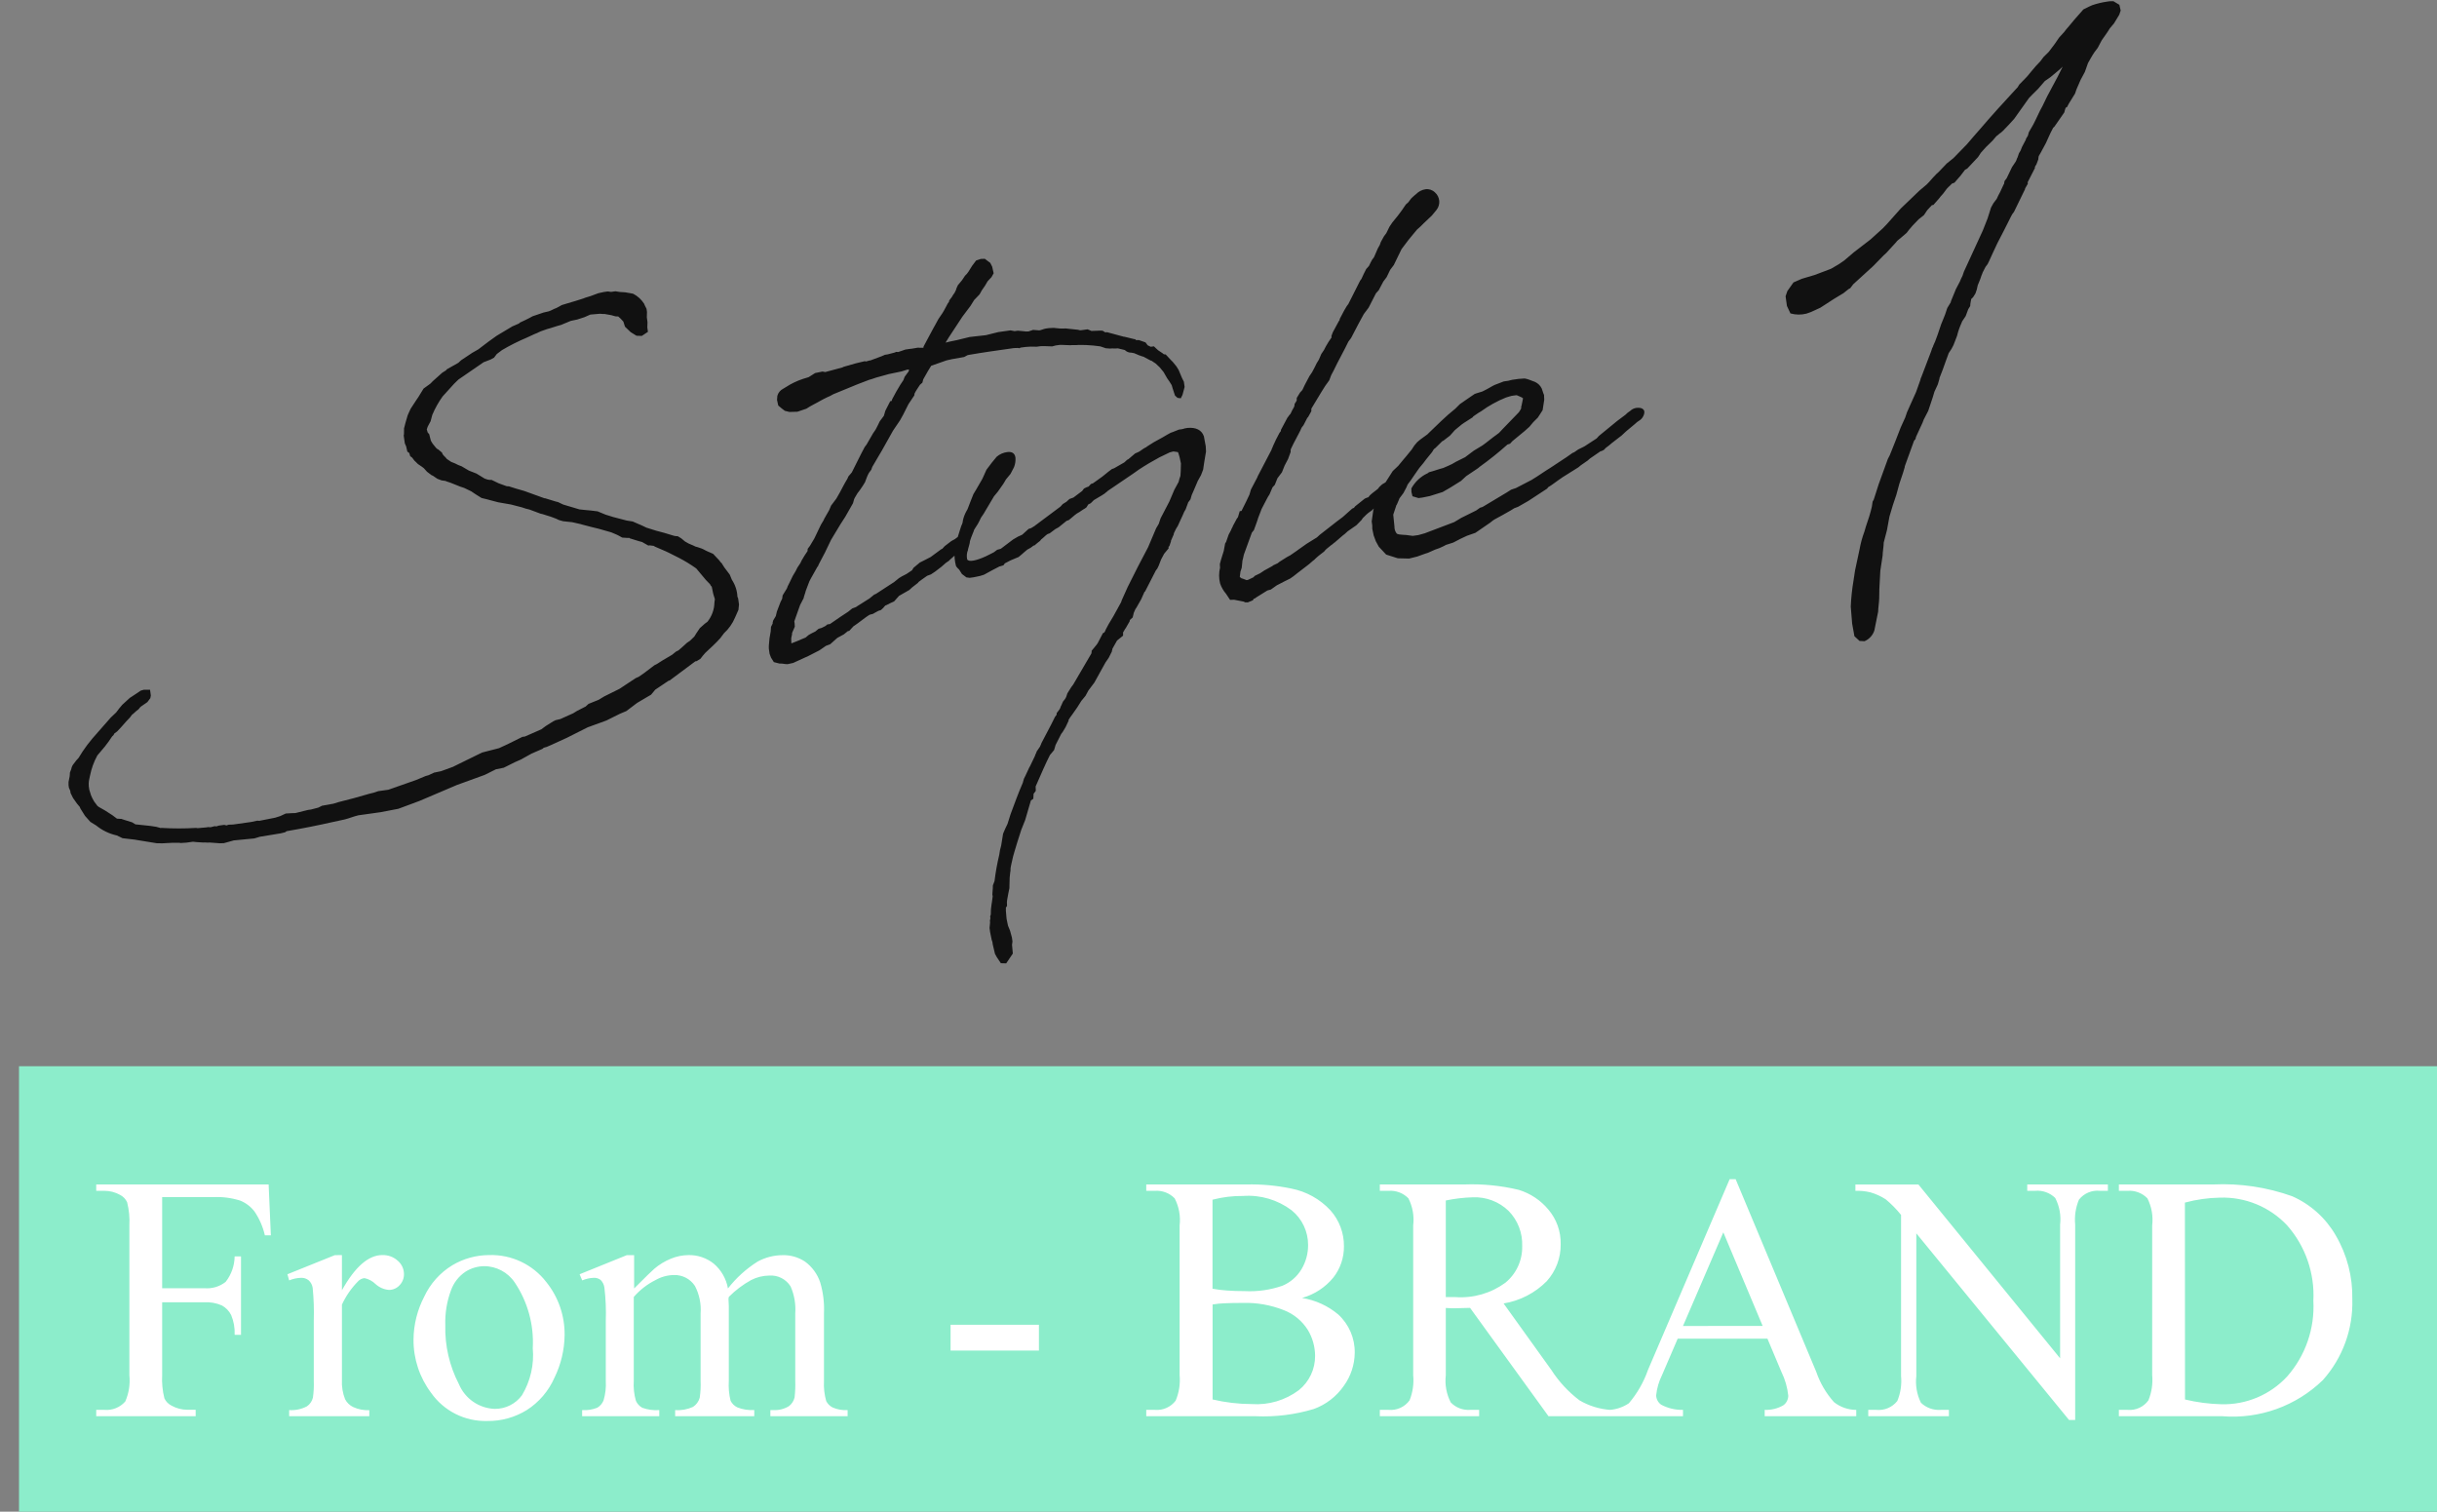<?xml version="1.0" encoding="UTF-8"?>
<svg id="_レイヤー_1" data-name="レイヤー_1" xmlns="http://www.w3.org/2000/svg" version="1.1" viewBox="0 0 76.596 47.51">
  <rect x="0" y="0" width="76.596" height="47.51" fill="#808080" stroke="none"/>
  <!-- Generator: Adobe Illustrator 29.2.1, SVG Export Plug-In . SVG Version: 2.1.0 Build 116)  -->
  <defs>
    <style>
      .st0 {
        fill: #111;
      }

      .st1 {
        fill: #fff;
      }

      .st2 {
        fill: #8cedcb;
      }
    </style>
  </defs>
  <g id="_グループ_161" data-name="グループ_161">
    <g id="_グループ_136" data-name="グループ_136">
      <rect id="_長方形_28" data-name="長方形_28" class="st2" x=".597" y="33.51" width="76" height="14"/>
      <path id="_パス_65" data-name="パス_65" class="st1" d="M5.097,37.624v2.863h1.327c.24.021.48-.05.669-.2.179-.229.278-.51.282-.8h.2v2.465h-.2c.01-.213-.028-.426-.11-.623-.064-.127-.165-.232-.29-.3-.173-.076-.362-.111-.551-.1h-1.327v2.288c-.014.245.01.492.07.73.046.101.126.182.226.231.151.084.321.129.494.129h.263v.203h-3.126v-.2h.258c.248.022.491-.076.655-.263.114-.26.158-.545.129-.827v-4.704c.014-.245-.01-.492-.07-.73-.045-.1-.123-.181-.22-.231-.151-.085-.321-.129-.494-.129h-.258v-.2h5.419l.07,1.6h-.188c-.061-.268-.171-.522-.325-.749-.118-.155-.276-.275-.457-.346-.272-.085-.557-.121-.841-.107h-1.605ZM10.747,39.445v1.106c.412-.737.835-1.106,1.268-1.106.18-.006.356.058.489.18.122.104.192.256.193.416.003.132-.048.26-.14.354-.085.093-.206.146-.333.145-.157-.013-.306-.078-.422-.185-.095-.093-.215-.158-.346-.185-.081.008-.155.046-.209.107-.207.211-.376.457-.5.725v2.358c-.012.211.022.422.1.618.055.105.143.19.25.242.159.074.334.108.51.1v.19h-2.519v-.193c.194.013.387-.028.559-.118.095-.065.162-.162.188-.274.025-.172.034-.347.027-.521v-1.907c.01-.341-.001-.683-.035-1.023-.014-.092-.059-.177-.129-.239-.067-.052-.15-.078-.234-.075-.129.004-.257.031-.376.081l-.054-.193,1.488-.6.225-.003ZM15.377,39.445c.7-.021,1.367.294,1.794.849.379.471.582,1.06.575,1.665-.005.464-.114.92-.317,1.337-.184.419-.487.775-.873,1.021-.372.23-.803.349-1.24.343-.7.02-1.364-.312-1.767-.886-.363-.483-.557-1.072-.552-1.676.004-.469.12-.929.336-1.345.191-.409.498-.753.884-.988.35-.209.75-.319,1.158-.32h.002ZM15.21,39.794c-.202.004-.4.062-.572.169-.216.142-.379.351-.465.594-.129.348-.189.719-.177,1.09-.017.644.13,1.282.427,1.853.191.457.63.761,1.125.779.339.004.659-.156.859-.43.266-.444.385-.961.338-1.477.041-.73-.157-1.454-.564-2.062-.217-.324-.582-.518-.972-.516h0ZM19.931,40.494c.358-.358.569-.564.634-.618.156-.133.332-.24.521-.317.175-.073.363-.111.553-.113.288-.007.57.089.795.269.235.2.392.475.446.779.26-.334.577-.62.935-.846.241-.13.51-.199.784-.2.248-.006.492.064.7.2.225.164.393.394.481.658.094.317.133.648.118.978v2.116c-.012.214.012.428.07.634.044.086.114.156.2.2.149.066.311.094.473.083v.193h-2.428v-.193h.1c.17.008.339-.035.484-.124.089-.068.152-.165.177-.274.02-.173.027-.347.021-.521v-2.116c.021-.291-.028-.582-.145-.849-.142-.231-.401-.363-.671-.344-.199.002-.395.051-.572.142-.257.142-.493.32-.7.529l-.011.059.011.231v2.347c-.014.211.005.423.056.628.046.091.12.163.212.207.169.067.351.095.532.083v.195h-2.487v-.193c.192.015.385-.02.561-.1.104-.067.18-.17.212-.29.026-.176.035-.354.027-.532v-2.113c.023-.299-.038-.599-.177-.865-.145-.223-.396-.353-.661-.344-.202.002-.4.056-.575.156-.262.13-.495.311-.687.532v2.637c-.014.212.008.424.067.628.041.093.111.169.2.218.171.062.353.087.534.073v.193h-2.424v-.193c.161.011.323-.014.473-.073.091-.052.161-.134.2-.231.059-.199.083-.407.07-.615v-1.88c.013-.35-.002-.7-.043-1.047-.012-.092-.053-.178-.118-.244-.063-.048-.141-.071-.22-.067-.124.005-.246.033-.36.081l-.081-.193,1.482-.6h.231v1.046ZM29.877,41.636h2.777v.811h-2.777v-.811ZM40.925,40.793c.418.067.81.245,1.134.517.339.309.529.749.521,1.208-.004.374-.124.737-.344,1.039-.231.333-.559.586-.939.725-.594.179-1.213.256-1.833.228h-3.437v-.2h.27c.254.023.501-.087.655-.29.106-.253.149-.527.124-.8v-4.704c.035-.294-.02-.591-.156-.854-.163-.167-.391-.253-.623-.236h-.27v-.2h3.147c.474-.011.948.032,1.413.129.472.092.903.332,1.23.685.277.311.428.714.424,1.131.003.355-.114.701-.333.98-.254.31-.597.534-.983.642ZM38.111,40.503c.15.027.302.046.454.056.17.013.357.019.561.019.4.02.8-.037,1.179-.168.25-.104.461-.285.6-.518.139-.23.211-.494.209-.763.002-.423-.188-.825-.517-1.091-.436-.329-.975-.489-1.52-.451-.326-.004-.651.036-.967.118v2.798ZM38.111,43.983c.403.095.816.144,1.23.145.53.037,1.056-.118,1.482-.437.327-.263.515-.661.511-1.081-.002-.288-.081-.57-.231-.816-.178-.281-.441-.498-.752-.618-.41-.162-.848-.24-1.289-.227-.222,0-.412.004-.569.011-.128.004-.255.017-.381.038v2.985ZM50.615,44.51h-1.945l-2.465-3.405c-.183.007-.331.011-.446.011h-.15l-.167-.008v2.116c-.034.293.02.589.155.851.157.165.38.251.608.235h.285v.2h-3.121v-.2h.274c.258.024.509-.09.661-.3.1-.251.139-.521.113-.79v-4.704c.036-.293-.016-.591-.15-.854-.163-.167-.391-.253-.623-.236h-.275v-.2h2.654c.575-.022,1.151.035,1.711.169.366.112.691.328.935.623.256.302.392.687.384,1.082.007.43-.15.847-.438,1.166-.367.371-.841.616-1.356.7l1.5,2.089c.237.368.537.692.886.956.295.173.626.275.967.3l.003.199ZM45.442,40.766c.067,0,.126,0,.177,0h.124c.561.041,1.117-.119,1.571-.451.344-.281.539-.705.529-1.149.016-.413-.138-.814-.427-1.109-.302-.292-.711-.446-1.131-.427-.283.008-.566.042-.843.1v3.036ZM55.551,42.072h-2.82l-.494,1.149c-.099.198-.161.413-.183.634.003.117.062.226.158.293.211.112.447.168.685.162v.2h-2.293v-.2c.212-.017.417-.089.593-.208.263-.309.466-.665.6-1.048l2.567-5.994h.188l2.535,6.059c.12.35.309.672.556.948.199.158.446.243.7.244v.199h-2.878v-.2c.206.009.41-.041.588-.145.096-.07.152-.181.153-.3-.027-.26-.1-.513-.215-.747l-.44-1.046ZM55.401,41.672l-1.236-2.941-1.268,2.943,2.504-.002ZM58.317,37.227h1.98l4.453,5.462v-4.2c.034-.288-.019-.58-.153-.838-.166-.163-.396-.246-.628-.226h-.252v-.2h2.535v.2h-.255c-.252-.025-.499.08-.655.279-.103.248-.144.517-.118.784v6.14h-.193l-4.8-5.865v4.485c-.034.287.016.579.145.838.166.16.392.241.621.224h.258v.2h-2.535v-.2h.252c.254.026.503-.079.661-.279.103-.248.144-.517.118-.784v-5.064c-.143-.179-.304-.343-.481-.489-.148-.097-.311-.171-.481-.22-.155-.038-.314-.054-.473-.048v-.199ZM66.597,44.51v-.2h.274c.256.024.506-.091.655-.3.103-.252.143-.524.118-.795v-4.699c.035-.293-.017-.59-.15-.854-.163-.167-.391-.253-.623-.236h-.274v-.2h2.965c.844-.04,1.688.086,2.484.371.577.255,1.057.688,1.37,1.235.354.606.533,1.298.518,2,.029.934-.302,1.844-.924,2.541-.84.817-1.993,1.232-3.161,1.137h-3.252ZM68.676,43.984c.375.09.758.14,1.144.15.783.02,1.537-.299,2.068-.875.574-.654.869-1.506.822-2.374.046-.869-.25-1.722-.826-2.375-.546-.58-1.315-.896-2.111-.87-.372.007-.741.059-1.1.156l.003,6.188Z"/>
    </g>
    <path id="_パス_64" data-name="パス_64" class="st0" d="M20.53,17.148l.06.034.342.148.09.043.326.164c.186.097.365.207.536.329l.302.361.131.135.02.04c.01.014.021.027.034.038l.045.218.053.174c.002.014-.016.086-.014.103-.004.22-.081.432-.218.604l-.091.068-.149.133-.105.154-.068.111-.135.131-.102.07c-.061.064-.187.166-.261.233l-.078.039-.125.101-.31.183-.167.107-.078.039-.341.258-.153.105-.095.042-.512.338-.472.234-.181.109-.317.128-.089.082-.274.14-.116.072-.407.183-.149.035-.078.039-.231.145-.139.103-.514.226-.082.012-.472.234-.263.121-.532.137-.72.353-.196.097-.373.136-.218.045-.171.08-.097.028-.303.126-.866.304-.315.044-.147.049-.135.033-.486.138-.473.122-.174.053-.355.064-.118.059-.229.06-.099.014-.39.097-.126.004-.18.011-.171.08-.16.051-.503.099-.056-.006-.204.043-.562.079-.139.005-.066.023-.072-.018-.178.025-.066.023-.056-.006-.122.031c-.054.008-.056-.006-.07-.004l-.082.012-.262.023c-.014.002-.03-.01-.044-.008-.363.022-.727.022-1.091,0l-.028.004-.131-.037-.186-.029-.454-.048-.014.002-.111-.068-.248-.077-.088-.03c-.023-.003-.047-.004-.07-.004l-.07-.004-.141-.106-.231-.149-.197-.112-.047-.036-.103-.139-.057-.104-.042-.095-.053-.174-.015-.107c-.004-.056-.003-.112.005-.168l.033-.158c.044-.223.122-.439.231-.638l.24-.284.117-.156.105-.154.049-.049.022-.045.091-.068.121-.129.169-.191.11-.116.071-.094.026-.018.112-.1c.093-.056.087-.096.135-.131l.204-.141.094-.125.016-.086-.025-.178h-.196s-.097.027-.097.027l-.102.07-.243.16-.235.215-.096.114-.094.125-.173.164-.579.66c-.11.13-.212.265-.306.407l-.125.199-.073.08-.071.094c-.046.05-.076.113-.087.18l-.041.107-.004.07c.002.014-.008.044-.006.056l-.034.169v.101s.012.082.012.082l.042.095.01.071.078.157.126.178.084.1.022.053.145.231.166.187.184.114c.189.154.412.261.65.313l.18.087.056.006.326.038c.014.005.029.008.044.008l.644.105.182.003.319-.017h.21s.044.007.044.007l.18-.011.206-.029.114.012.212.013c.054-.008.128.01.196,0l.325.024.126-.004.309-.086.649-.063.174-.053.054-.008.601-.099.135-.033.051-.035c.464-.079.984-.181,1.442-.286l.38-.082c.135-.033.281-.095.429-.13l.699-.098.559-.107.664-.247,1.174-.5.878-.319.353-.176.245-.049.353-.176.184-.081.337-.187.343-.149.038-.034.097-.028.145-.063.486-.222.653-.329.587-.214.431-.214.198-.083.341-.258.373-.22.064-.037.131-.158.422-.283.028-.004.81-.604.042-.006.118-.073c.048-.066.1-.129.155-.189.173-.164.31-.281.467-.457l.117-.156c.151-.138.271-.307.349-.496l.106-.239.018-.17-.027-.192c-.002-.014-.02-.04-.022-.053-.009-.191-.07-.376-.176-.535l-.065-.159-.171-.227-.089-.141c-.014.002-.049-.049-.066-.075l-.197-.21-.194-.085-.045-.022c-.079-.046-.164-.08-.252-.104-.047-.008-.092-.026-.133-.051l-.148-.063-.054-.031-.06-.034-.114-.096-.111-.068c-.038.001-.077-.003-.114-.012l-.316-.095-.247-.066-.307-.096-.164-.078-.148-.063-.12-.053-.186-.029-.419-.109-.248-.077-.252-.104-.214-.026-.184-.017-.17-.018-.511-.152-.164-.078-.072-.018-.338-.103-.014.002-.638-.231-.262-.075-.22-.07c-.023-.003-.047-.004-.07-.004l-.25-.091-.225-.108c-.043.003-.086,0-.128-.01l-.088-.03-.26-.159-.237-.093-.229-.135-.107-.041-.109-.054-.107-.041-.139-.093c-.035-.051-.098-.098-.133-.149l-.022-.053-.114-.096c-.031-.011-.058-.032-.078-.059l-.101-.125-.056-.093-.052-.205-.048-.054c-.004-.028-.023-.066-.028-.097l.03-.088.089-.166.055-.204c.086-.204.194-.397.323-.577l.363-.4.135-.131.79-.544.225-.087.104-.057.085-.113.164-.124c.248-.147.505-.276.77-.388l.263-.121c.08-.025.157-.078.251-.105l.133-.047c.135-.033.307-.099.443-.132l.303-.126.204-.043.227-.074.184-.081.262-.023c.054-.008.128.01.182.003l.216.039.131.037c.014-.002.056.006.084.002l.08.073.082.089.051.16.178.171.184.114.168.005.192-.128-.019-.137.005-.168-.021-.151.005-.168-.014-.099-.059-.118-.017-.042c-.085-.134-.205-.243-.347-.315l-.086-.016c-.107-.024-.217-.037-.326-.038l-.143-.022-.137.019-.103-.014-.124.017-.176.039-.239.089-.174.053-.053.022-.241.076-.268.08-.174.053c-.04.02-.116.072-.169.093-.08.025-.157.078-.237.103l-.162.037-.347.118-.104.057-.118.059-.171.08-.038.034-.053.022-.095.042-.053.022-.49.293-.026.018-.241.173-.316.24-.194.111-.345.23-.089.082-.363.205-.024.032-.116.072-.298.266-.077.079-.215.156-.159.26-.084.124-.161.247-.043.09-.053.12-.068.234-.045.174-.003.182-.008.044.035.247.042.095.037.162.062.047.028.097.062.047.068.091.064.061.049.049.124.084.062.047.1.112.156.117.014-.002.154.105.133.051.103.014c.014-.002.03.01.058.02l.118.039.311.124.118.039.225.108.124.084.199.125.144.035.378.1.402.07.348.09c.076.029.154.052.234.068l.354.132.044.008.278.087.162.061.09.043.131.037.284.03.274.062.03.01.314.082.218.053.393.112.178.076.045.022.121.067.141.009.084.002c.014-.002.018.026.045.022l.248.077.105.028.197.112.042-.006.12.015ZM28.637,10.96l-.178.025-.226.078-.07-.004-.037.019-.229.06-.082.012-.095.042-.359.134-.042.006-.097.028-.044-.008-.284.068-.377.108-.04.02-.539.145-.086-.016-.231.047-.206.13-.174.053c-.19.062-.37.148-.537.257l-.093.056c-.088.045-.153.125-.179.221l-.01.128.039.176.114.096.094.071.144.035.25-.007.281-.095.116-.072.416-.226.118-.059.095-.042.104-.057.674-.277.106-.043.345-.132.097-.028.115-.04.403-.112.407-.085.16-.051.068-.01-.006.056-.128.175-.041.107-.093.139-.135.229-.122.227-.02.058-.042.006-.154.301-.047.16-.129.172-.065.135c-.039.087-.088.17-.147.245l-.202.35-.059.078c-.133.243-.273.543-.405.798l-.108.127-.032.074c-.103.168-.167.303-.234.425l-.112.197-.165.219-.063.148-.157.274c.002.014-.012.016-.01.03l-.091.152-.065.135-.078.164-.065.135-.091.152-.045.076-.071.094c-.003.023-.004.047-.004.07l-.093.139-.091.152-.043.09-.093.139-.054.109-.091.152-.087.18-.054.109c-.024.032-.03.088-.053.12l-.057.092-.068.111c-.007.034-.011.068-.014.103l-.054.109-.112.295-.035.144-.082.138-.018.072.003.021-.054.109c.004.028-.012.114-.009.141-.031.146-.05.294-.058.442.002.014-.004.07,0,.101l.023.161.045.12.089.141.174.045.084.002.103.014.07.004.176-.039.486-.222.339-.174.204-.141.134-.05.223-.199.208-.113.125-.101.042-.006.133-.145.127-.088.253-.189.076-.053c.016-.013.033-.024.052-.033l.108-.029.064-.037.104-.057.08-.025c.026-.021.051-.044.074-.068.021-.03.045-.056.073-.08l.014-.002.157-.078.095-.042.157-.176.323-.185.089-.082.177-.137.024-.032.091-.068.178-.126.12-.045.13-.086.202-.155.137-.12.102-.07.012-.016.336-.299.024-.032.076-.053.125-.101-.002-.112-.031-.122-.092-.057-.162.037-.091.068-.026.018-.04.02-.064.037-.202.155-.073.08-.04.02-.329.242-.183.095-.157.078-.201.168-.045.076-.175.117-.142.073-.093.056-.15.122-.576.375-.053.022-.15.122-.371.234-.051.035-.12.045-.125.101-.243.16-.331.228-.082.012-.062.051-.118.059-.097.028-.1.084-.104.051-.104.057-.1.084-.106.043-.095.042-.231.092-.014.002-.004-.126c-.008-.054.035-.144.027-.2l.085-.195-.005-.1-.01-.068.072-.206.11-.309.11-.211c.016-.086.049-.146.068-.234l.112-.295.046-.089.179-.319c.032-.074.049-.049.067-.121l.198-.377.195-.405.295-.489.149-.231.243-.426.037-.131.022-.045.082-.138.085-.113.084-.124.068-.111.061-.162c.018-.047.04-.092.065-.135l.071-.094.03-.088.214-.365.082-.138.358-.638.22-.325.101-.182.164-.326.185-.277c.004-.019.006-.037.006-.056.054-.109.103-.168.171-.276l.075-.066.028-.105.146-.258.103-.168.481-.169.162-.037.394-.07.104-.057.046-.01c.437-.076.875-.137,1.314-.199l.099-.014c.042-.006.084.002.126-.004l.044.008.045-.02c.105-.017.211-.027.317-.03l.182.003.124-.017c.028-.004.07.004.112-.002l.253.009.108-.029.137-.019c.014-.002.056.006.084.002l.239.009c.068-.01.182.003.264-.009.155-.002.31.004.464.019l.214.026.176.059.128.01c.068-.01.182.003.25-.007l.218.053c.055.055.13.085.208.083l.086.016.148.063c.009.007.019.01.03.01.038.016.077.029.118.039l.227.122.014-.002.139.093.129.121.122.15.111.194c.052.069.1.142.143.217.004.028.023.066.028.097l.074.227.08.073.103.014.054-.109.066-.247-.023-.164-.059-.118-.105-.251-.072-.116-.122-.15-.016-.012-.197-.21c-.014.002-.03-.01-.056-.006l-.047-.036-.139-.093-.129-.121-.099.014-.097-.047-.068-.091-.206-.072h-.101c.014-.002-.002-.014-.018-.026s-.014.002-.044-.008l-.29-.071c-.017.001-.035-.002-.051-.009l-.492-.133c-.056-.006-.054.008-.054.008l-.094-.056c-.023-.003-.047-.004-.07-.004l-.278.011-.122-.051-.216.03c-.029,0-.058-.005-.085-.016l-.384-.041-.14.003c-.014.002-.056-.006-.07-.004l-.17-.017-.151.007-.099.014c-.068.01-.133.047-.202.057l-.196-.015-.147.049c-.05.004-.101.002-.15-.007l-.184-.017-.099.014-.13-.024-.384.054-.39.097-.509.057-.405.099-.218.045-.135.033.103-.168.426-.648.255-.339.114-.184.171-.178.067-.121.105-.154.082-.138.121-.129.067-.121-.047-.207-.059-.118-.172-.129-.126.004-.147.049-.129.172-.114.184-.047.062-.061.064-.093.139-.131.158-.053.12.002.014-.054.109-.036.047-.045.076-.085.113c-.005.014-.008.029-.008.044l-.036.047-.122.227-.045.076-.127.186-.133.243-.034.06-.299.559-.008.044-.182-.003-.2.034ZM33.608,15.688l-.089.082-.116.072-.073.08-.784.586-.02.017-.116.072-.08.025-.199.181-.04.02-.095.042-.155.091-.365.276-.026.018-.108.029-.091.068c-.012.016-.118.059-.143.076l-.118.059c-.315.145-.547.189-.592.097-.021-.1-.012-.204.028-.298l-.002-.014.037-.131.018-.072c0-.029.006-.058.016-.086l.03-.088.083-.208c-.004-.028.082-.138.124-.213.036-.063.069-.129.099-.196l.084-.124.327-.551.119-.143.175-.249.082-.138.143-.174.11-.211c.038-.096.053-.199.045-.301-.019-.137-.111-.194-.262-.173-.122.016-.236.067-.329.147l-.155.189-.165.219-.128.284-.191.33-.091.152-.083.208-.102.266-.034.06c-.052.092-.089.192-.112.295-.003.056-.02.111-.047.16l-.039.118-.087.278c-.103.275-.119.575-.047.86.006.042.101.125.101.125l.089.141.141.106.103.014.124-.017.204-.043.119-.037.27-.147.221-.115.014-.002.108-.032.044-.062.183-.095.251-.105.1-.084c.026-.021.051-.043.075-.066l.1-.084.104-.057.091-.068.027-.004.1-.084.076-.059.036-.047c.076-.053.123-.118.201-.168l.066-.023.176-.132.104-.057.251-.203.066-.023c.076-.053.175-.151.251-.203l.026-.016c.078-.039.153-.105.231-.145l.05-.036.057-.092.078-.039.098-.098.28-.166q.012-.016.026-.018c.04-.02.075-.066.114-.086l.012-.016.804-.546.178-.126c.192-.128.437-.272.645-.384l.327-.158.112-.029.103.014.044.008.023.066.028.097c.01.068.033.135.041.19l-.007.252-.009.141c-.024.062-.043.125-.057.19l-.133.243-.158.372-.275.528-.059.176-.082.138-.252.595-.309.589-.113.225-.219.435-.188.419-.019.059-.241.438-.147.245-.089.166-.032.074-.024.032-.04.02-.165.317-.034.047-.155.189c.002.029,0,.057-.008.085l-.57.975-.059.078-.125.199-.039.118-.034.06-.064.08-.053.12c-.024.032-.03.088-.053.12l-.094.125c.003.019.001.039-.006.056l-.047.062-.12.241-.309.589c0,.011-.003.021-.01.03l-.032.074-.105.154c-.008.044-.043.09-.051.133l-.078.164-.087.18-.012.016-.118.254-.054.109-.037.131c-.138.313-.258.651-.38.976l-.01.03-.087.278-.078.164-.063.148-.06.372c-.029.094-.049.191-.06.288-.065.273-.115.55-.149.829l-.051.133c.002.014-.006.056-.002.084l-.015.198.01.068-.027.2c.002.014-.01.03-.008.044-.018.107-.026.216-.024.325l-.02.058.008.054-.016.086.006.042-.017.184.019.137.047.231.023.066.012.082.069.293.057.104.128.192.168.005.208-.309-.025-.276.014-.103-.017-.124-.059-.216-.065-.159-.045-.218-.021-.249c-.002-.014.004-.07,0-.101l.036-.047-.004-.126c-.002-.014.008-.044.006-.056l.031-.172.008-.044.033-.158c-.002-.014.006-.056.002-.084l.007-.252.018-.17.008-.044.002-.084.008-.044.008-.044.062-.274.037-.131.095-.316.126-.395.124-.311.179-.613.076-.053c-.004-.028.012-.114.007-.154l.071-.094c-.006-.042,0-.101-.005-.139.17-.387.317-.729.449-.986l.131-.158.047-.16.176-.346.047-.062.091-.152.095-.201-.003-.023c.034-.059.073-.116.116-.17l.163-.233.125-.199.131-.158.089-.166.189-.251.347-.627.105-.154.099-.196c-.004-.028.02-.058.016-.086l.146-.258.189-.153c-.002-.014.004-.07,0-.101l.045-.076c.01-.03.047-.062.057-.092l.103-.178c-.002-.014.01-.03.008-.044l.089-.082.035-.146.053-.12.024-.032.155-.272.106-.239.014-.002.34-.663.047-.062.044-.091.074-.192.096-.181.143-.174-.006-.042.03-.031.049-.146-.002-.015.085-.194.008-.044.065-.135.057-.092c.076-.178.13-.27.203-.448l.045-.076.081-.221.071-.094.037-.131.053-.12.076-.178.063-.148.101-.182.067-.172.036-.242.055-.329-.009-.166-.058-.313c-.071-.2-.25-.286-.513-.263-.055.006-.11.018-.162.037l-.111.016-.191.076-.066.023-.104.057-.155.091-.104.057-.169.093-.206.13c-.026.025-.058.044-.093.056l-.153.105-.04.02-.095.042-.21.179c-.012.009-.025.015-.04.02l-.089.082-.323.185-.066.023-.114.086-.189.153-.292.209-.066.023-.073.08-.066.023-.078.039-.059.078-.274.206-.126.046ZM40.783,17.294l-.229.158-.104.056-.231.145-.063.05-.132.061-.037.028-.247.136-.137.091-.162.078-.049.049-.171.08-.042.006-.132-.051-.014.002-.063-.046-.002-.015.02-.157.039-.117.02-.185c-.001-.03.004-.059.016-.086l.032-.145.252-.693.064-.079.091-.25.039-.118q-.002-.014.01-.03l.102-.266.165-.317c.023-.048.051-.094.082-.138l.095-.223.073-.08.083-.208.141-.187.083-.208.11-.211.081-.221c-.003-.028-.002-.056.003-.083l.087-.18.198-.377.022-.045.032-.074.06-.078.11-.211c-.002-.014.024-.032.036-.047l.101-.182c-.004-.028.006-.056.002-.084l.312-.517.125-.199.125-.173.061-.162.08-.151c.14-.299.319-.604.461-.904l.085-.113.22-.423.178-.328.153-.203.23-.451.087-.096.144-.272.106-.141.108-.225.117-.156.242-.498.212-.281.155-.189.119-.143.112-.1.098-.098.259-.246.143-.174c.135-.168.113-.412-.049-.553-.078-.076-.186-.112-.294-.098-.114.017-.219.071-.299.154l-.062.051-.089.082-.094.125-.075.066-.13.19-.129.172-.167.205-.093.139-.043.09-.054.109-.071.094-.101.182-.03.088-.067.121-.116.268-.059.078c-.036.063-.069.129-.099.196l-.087.096c-.043.09-.11.211-.152.315l-.039.051-.372.737-.047.062-.082.138-.139.264c-.005.014-.008.029-.008.044l-.024.032-.188.348-.044.119.006.042-.012.016-.084.124s-.045.076-.082.138l-.061.118-.084.124-.076.178c-.052.077-.097.158-.133.243l-.08.151-.084.124-.144.272-.078.164-.073.08-.103.168c.002.014-.006.056-.002.084l-.068.111c.003.019.001.039-.006.056l-.004.024-.067.121-.043.09c-.01.03-.049.049-.059.078l-.047.062-.204.383.004.028-.047.062-.11.211-.097.21c-.008.044-.034.06-.041.107l-.441.845-.01.03-.198.377-.047.16-.065.138-.043.09-.142.285-.055.008-.057.19-.036.047-.122.227c-.008.044-.045.076-.053.12l-.08.151-.072.206c-.008.044-.036.047-.043.09l-.039.216-.083.266-.04.145.003.083.004.028c-.041.166-.041.339.001.505.041.118.104.227.185.321l.128.192c.014-.002.101,0,.126-.004l.302.059.045.022.084.002.159-.065.026-.049.028-.004.055-.04.347-.216.108-.029.19-.134.04-.02.182-.095.196-.097.102-.071.151-.119.29-.223c.075-.052.15-.133.226-.185l.012-.016.111-.099.177-.137c.021-.029.046-.056.073-.08l.15-.122c.04-.02.075-.066.114-.086l.038-.034.212-.183.063-.048.089-.082.276-.192.159-.163c.025-.044.057-.083.096-.114.067-.072.144-.134.227-.185l.012-.016.163-.135.085-.113.239-.187c.179-.131.35-.272.514-.422l.024-.032.097-.028.119-.143-.005-.139-.045-.066-.107-.041-.112.002-.075.066c-.032.007-.059.026-.076.053l-.237.201-.114.086-.155.091-.089.082-.047.062-.177.137-.075.066-.047.062-.022.003-.088.036-.306.245-.036.047-.053.022-.187.166-.112.1-.176.132-.546.426-.089.082c-.093.056-.167.107-.321.199l-.299.211ZM43.98,15.67l.129-.172.08-.151c.024-.032.041-.107.065-.135l.085-.113.116-.17.151-.217.131-.158.085-.113.179-.221c.023-.028.042-.059.057-.092.024-.032.051-.035.075-.066l.197-.195.04-.02.202-.155.157-.176.225-.185.051-.035.278-.178.024-.032.153-.105.093-.056c.241-.175.502-.32.779-.431l.08-.025.097-.028.151-.021c.014-.002.03.01.058.02l.12.053c.002.014.016.012.032.024l-.041.202-.018.072c.005.019.002.039-.006.056-.019.039-.042.076-.068.111l-.501.518-.121.129-.091.068c-.127.088-.302.238-.43.326l-.271.164-.274.206-.283.141-.129.074-.131.061-.145.063c-.135.033-.307.099-.443.132-.014.002-.038.034-.051.035-.215.1-.393.267-.507.475l.002.112.033.135.19.057.124-.017.231-.047.401-.126.233-.134.347-.216.161-.149.369-.248.062-.051c.301-.216.591-.448.867-.695l.08-.025.073-.08.388-.32.149-.133.119-.143.147-.147.149-.231.029-.186.022-.143-.007-.152-.022-.053-.049-.147c-.044-.092-.119-.165-.211-.208l-.162-.061c-.052-.021-.105-.037-.16-.047-.054.008-.139.005-.194.013l-.206.029c-.042.006-.08.025-.122.031l-.137.019-.287.11c-.095.042-.181.109-.39.208l-.174.053-.066.023-.132.09-.331.228-.147.147c-.302.238-.571.513-.83.76l-.049.049-.026.018-.191.139-.1.084-.096.114c-.01.03-.047.062-.057.092l-.024.032-.167.205-.108.127-.143.174-.173.164-.206.323-.149.231-.112.264c-.016.086-.051.133-.07.22l-.074.189-.051.357.017.124.002.112.043.204.069.186.093.169.231.247.366.116.354.009.257-.064.253-.091.08-.025.227-.101c.091-.028.18-.063.265-.107l.078-.042.227-.072.221-.115.21-.099.267-.093.408-.281c.064-.037.125-.101.191-.139.169-.093.351-.189.506-.281l.116-.072.12-.045.323-.185.589-.386.036-.047c.104-.057.204-.141.306-.211l.152-.105.488-.306c.051-.046.106-.087.164-.124l.127-.088c.023-.023.048-.046.075-.066l.331-.228.028-.004.078-.039.061-.064.091-.068.1-.084.265-.205.026-.018.161-.149.263-.219.075-.066.102-.07c.091-.068.163-.233.11-.309s-.164-.078-.247-.066c-.069.013-.132.046-.183.095-.055.034-.106.075-.15.122l-.253.189-.577.473-.073.08-.384.25-.196.097-.127.088-.053.022-.178.126-.512.338c-.181.109-.369.248-.603.388l-.04.02-.443.23-.147.049-.141.089-.761.456-.08.025-.119.085-.472.234-.219.132-.925.351-.202.057-.178.025-.2-.027c-.212-.013-.282-.016-.311-.057-.044-.061-.066-.136-.063-.211-.012-.082-.025-.276-.038-.372l.098-.294q-.002-.014.012-.016l.084-.195ZM60.202,13.81l.02-.081.214-.465c-.002-.015.024-.05.022-.066l.147-.285.142-.424.053-.178.107-.232.042-.145c.009-.014.012-.031.008-.048l.102-.263.1-.279.09-.246.09-.137.061-.118.102-.263.011-.033c.035-.141.083-.278.144-.409l.011-.033.115-.172.079-.213.063-.102c0-.042.005-.085.014-.126l.018-.095.056-.053.076-.12.044-.13.028-.128.081-.198.033-.098.046-.116.086-.168.065-.086.049-.1c.072-.149.177-.398.262-.565l.208-.402.219-.435.037-.068.053-.07.35-.718-.002-.015.088-.152-.006-.046.231-.452-.004-.031.051-.085.056-.148c.002-.037.007-.075.016-.111l.051-.085.172-.319.143-.315.086-.168.041-.037.31-.447c.01-.049.024-.098.042-.145l.043-.021c.036-.076.078-.149.125-.219l.127-.205.044-.13.129-.298.135-.252.099-.279s.149-.269.201-.339l.105-.139.123-.234.181-.259.076-.12.133-.158.164-.271.044-.13-.041-.181-.187-.113-.124.002-.076.011c-.158.023-.314.06-.466.112l-.103.046-.175.087-.281.319-.146.176-.12.141-.053.07-.162.178-.129.189-.197.261-.164.162-.105.139-.135.143-.12.141-.16.193-.244.251-.051.085-.068.072c-.351.376-.768.838-1.115,1.244l-.187.213-.227.265-.421.432-.21.169-.257.269-.082.074-.013.017c-.096.091-.187.213-.283.304l-.222.187-.589.564-.443.498-.122.126-.386.349-.519.399-.305.26-.17.117-.244.143-.059.023-.457.173-.402.119-.264.115-.193.273-.055.163.043.305.11.233c.162.046.334.049.498.008l.148-.052.292-.134.428-.277.301-.182.168-.133.043-.021.092-.122.524-.478.082-.074.055-.054.298-.306.082-.074.31-.338c.024-.05.124-.11.179-.164l.152-.13.066-.087.12-.141.189-.197.168-.133.103-.154.148-.16.046-.006.187-.213.039-.052.08-.089.117-.156.068-.072-.013.017.109-.108.074-.026.187-.213.146-.192.072-.041.338-.359.09-.137.08-.089.08-.089.205-.2.12-.141.14-.113-.013.017.082-.074.189-.197.162-.178.467-.656.122-.126.164-.162.214-.247.17-.117.292-.243.096-.091-.157.317-.332.621-.145.3c-.1.17-.192.4-.291.584l-.137.236-.031.113-.063.102.002.015-.123.234-.046.116-.051.085-.044.13c-.026.035-.033.098-.059.133l-.115.172-.168.35-.066.087c.002.015-.02.081-.018.095l-.013.017-.107.232c-.04.07-.076.143-.109.217l-.105.139-.074.135-.108.341-.149.378-.595,1.295-.044.13c-.032.059-.059.12-.083.182l-.123.234-.162.395.002.015-.113.187-.065.196-.046.116-.081.198-.11.326-.079.213-.059.133c-.008.048-.037.068-.046.116l-.022.066-.306.804c-.017.03-.028.063-.033.098l-.134.376-.166.368-.118.265-.055.163-.143.315-.159.411-.184.461-.061.118-.291.802-.151.472-.037.068-.024.159-.04.161c-.051.194-.142.424-.193.618-.068.183-.12.372-.154.565l-.141.657-.048.318c-.046.271-.075.545-.087.82l.044.537.071.394.16.148.157.009c.148-.062.261-.186.31-.338l.119-.591c0-.109.033-.316.033-.424l.005-.296.03-.564.072-.477c0-.109.036-.3.035-.409l.101-.387.079-.43.107-.359.11-.326.092-.339.12-.358.053-.178-.002-.016.291-.802.039-.052Z"/>
  </g>
</svg>